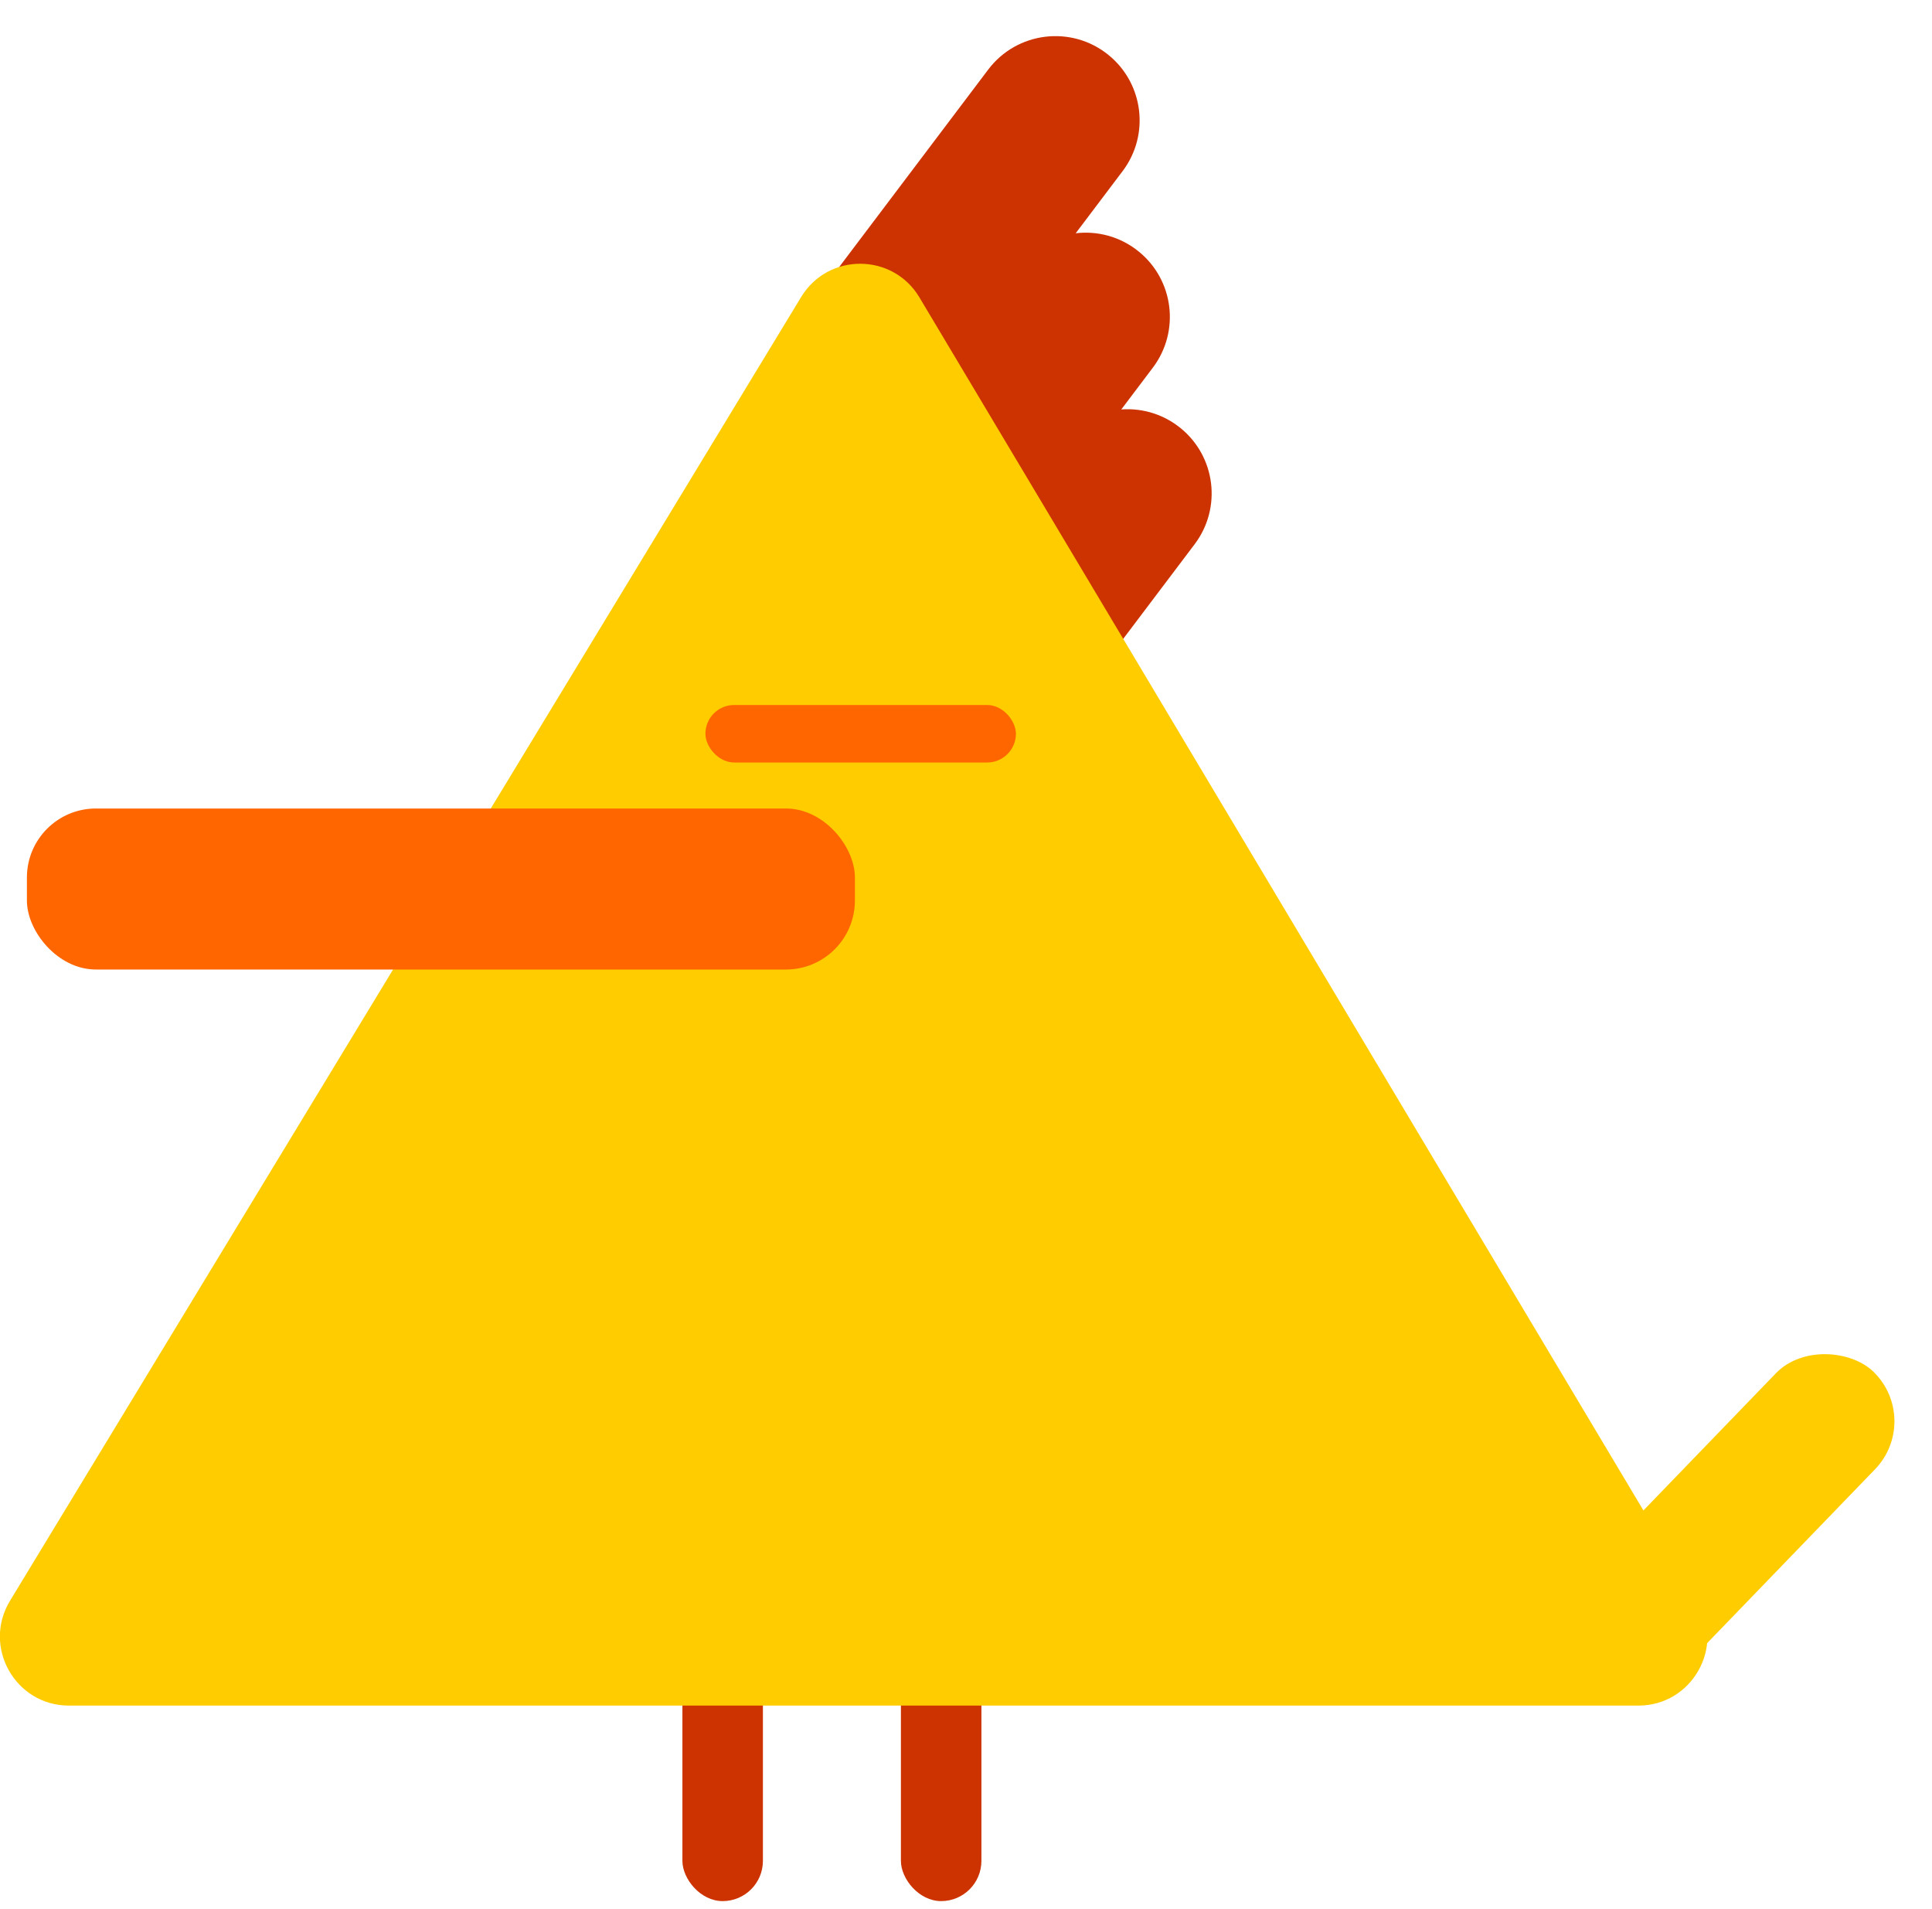 <svg width="168" height="166" viewBox="0 0 168 166" fill="none" xmlns="http://www.w3.org/2000/svg">
<rect x="59.34" y="135.298" width="7" height="30" rx="3.5" fill="#CC3300"/>
<rect x="78.34" y="135.298" width="7" height="30" rx="3.5" fill="#CC3300"/>
<path fill-rule="evenodd" clip-rule="evenodd" d="M74.358 33.12C71.291 30.635 70.745 26.167 73.123 23.017L85.93 6.052C88.426 2.746 93.165 2.167 96.384 4.774C99.451 7.258 99.998 11.727 97.62 14.877L84.812 31.841C82.316 35.148 77.577 35.727 74.358 33.12Z" fill="#CC3300"/>
<path fill-rule="evenodd" clip-rule="evenodd" d="M76.987 50.209C73.919 47.725 73.373 43.256 75.751 40.106L88.559 23.142C91.055 19.835 95.793 19.256 99.013 21.863C102.08 24.348 102.626 28.816 100.248 31.966L87.441 48.931C84.945 52.237 80.206 52.816 76.987 50.209Z" fill="#CC3300"/>
<path fill-rule="evenodd" clip-rule="evenodd" d="M80.622 65.559C77.554 63.075 77.008 58.607 79.386 55.456L92.194 38.492C94.69 35.186 99.429 34.606 102.648 37.214C105.715 39.698 106.261 44.166 103.883 47.317L91.076 64.281C88.58 67.587 83.841 68.167 80.622 65.559Z" fill="#CC3300"/>
<path fill-rule="evenodd" clip-rule="evenodd" d="M69.668 25.82C72.015 21.954 77.632 21.974 79.95 25.858L147.618 139.223C150.006 143.222 147.124 148.298 142.466 148.298H6C1.323 148.298 -1.556 143.183 0.871 139.185L69.668 25.82Z" fill="#FFCC00"/>
<rect x="2.34" y="70.298" width="72" height="14" rx="6" fill="#FF6600"/>
<rect x="133.577" y="140.992" width="36" height="12" rx="6" transform="rotate(-46 133.577 140.992)" fill="#FFCC00"/>
<rect x="61.34" y="61.298" width="27" height="5" rx="2.5" fill="#FF6600"/>
</svg>
